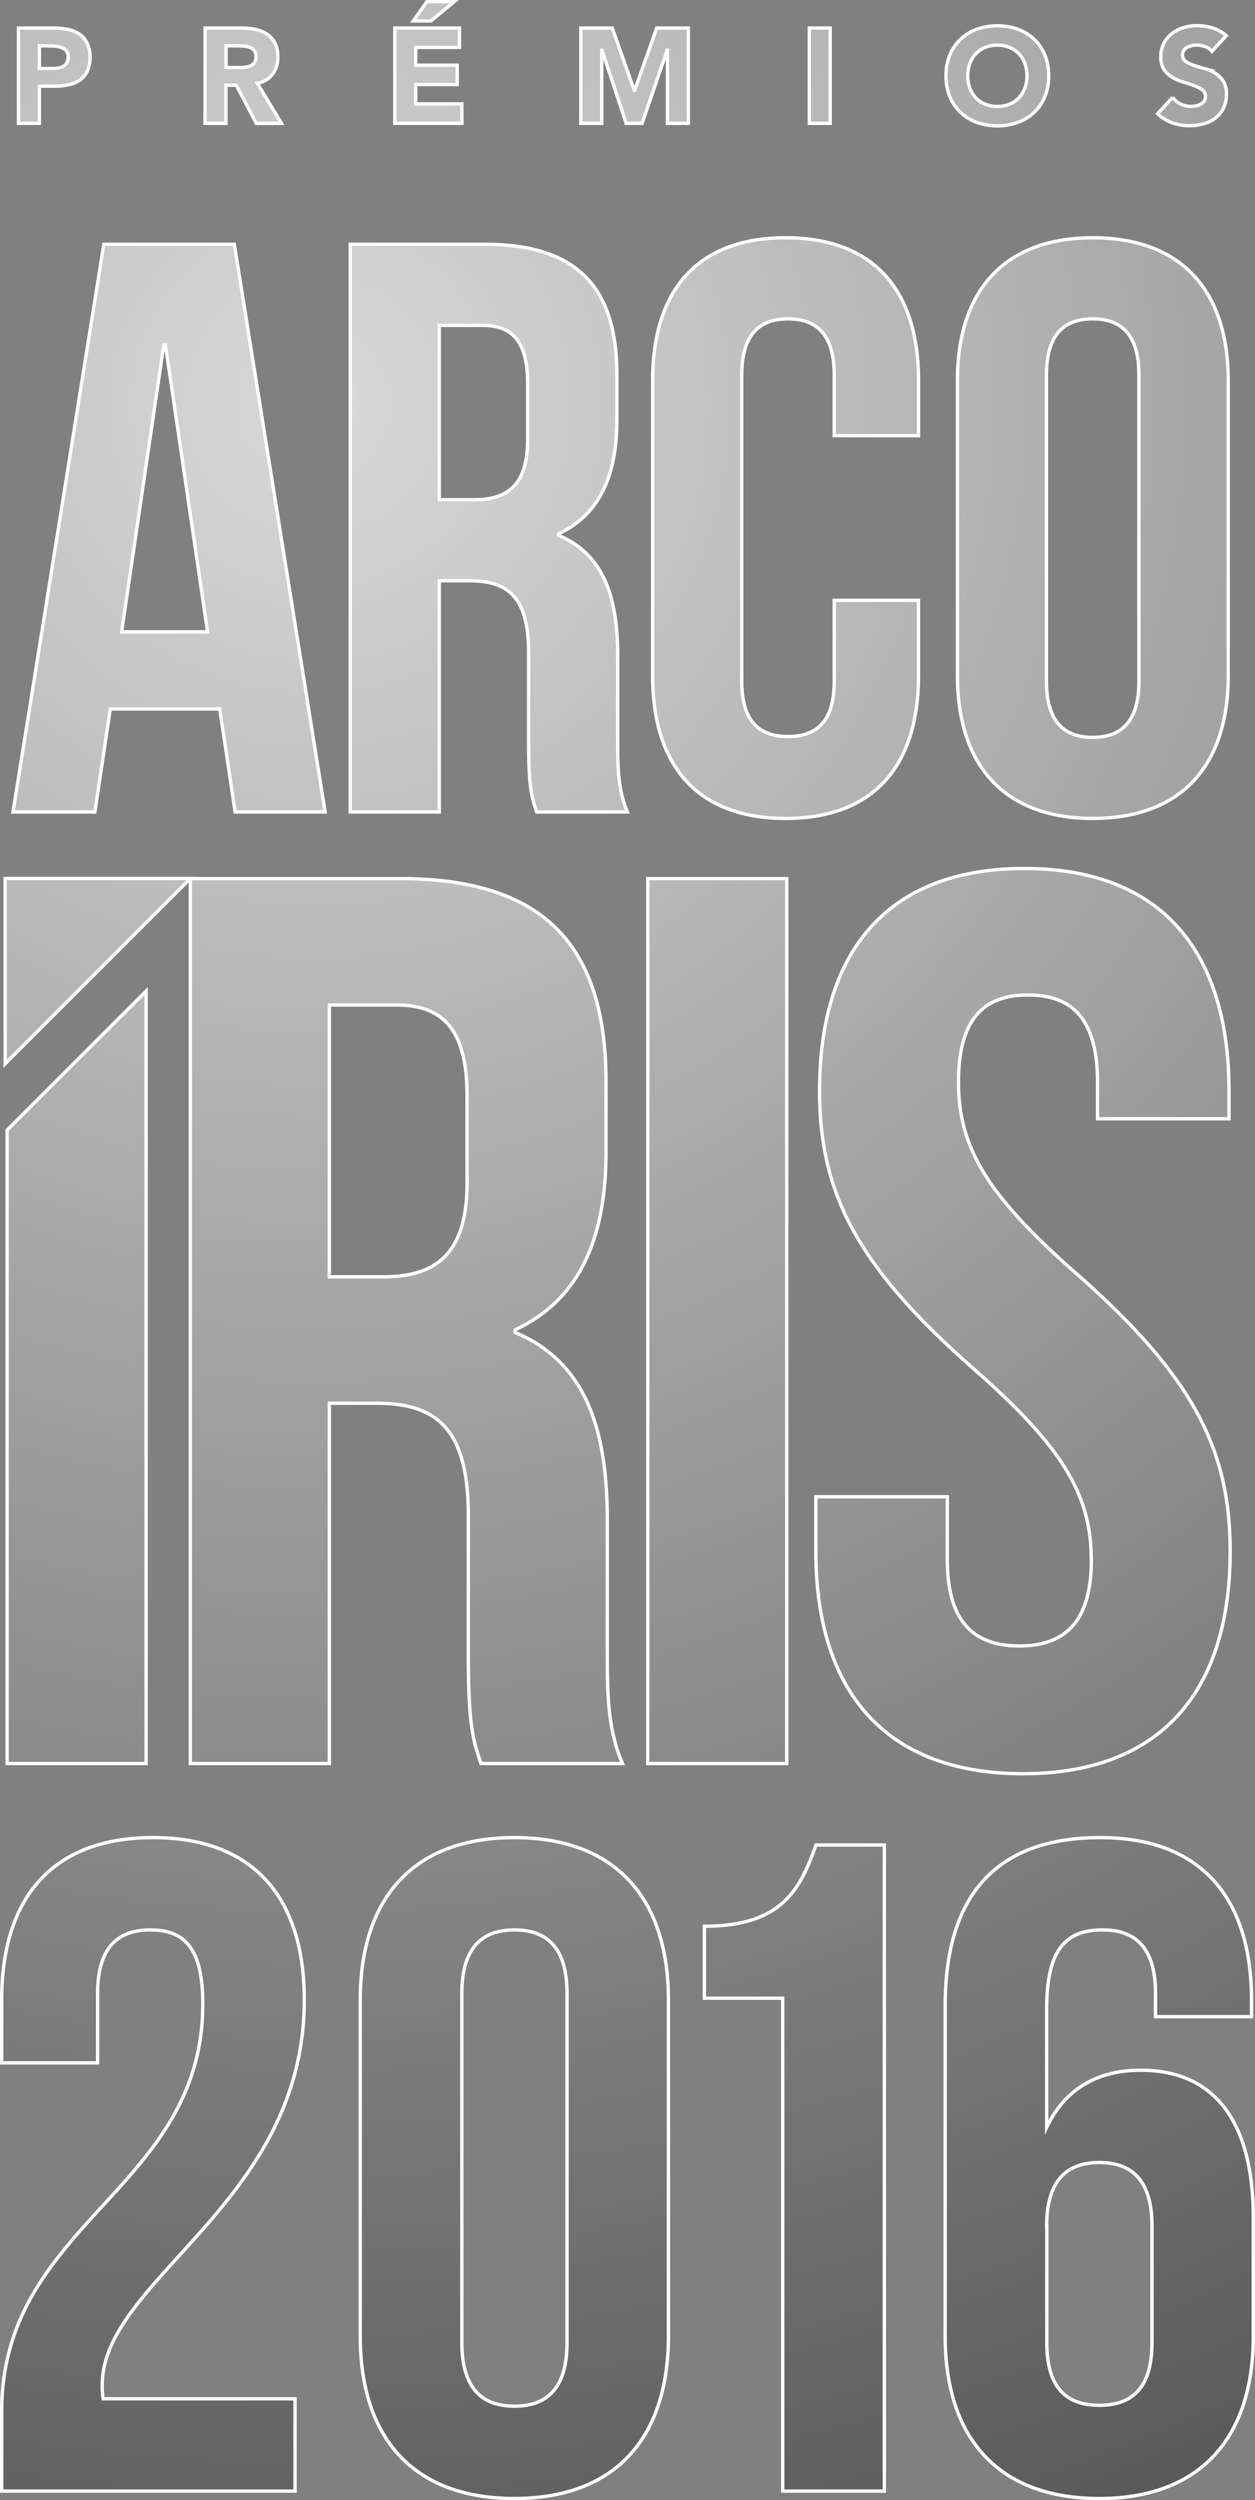<svg id="textos" xmlns="http://www.w3.org/2000/svg" xmlns:xlink="http://www.w3.org/1999/xlink" viewBox="0 0 419.96 836.27"><rect x="0" y="0" width="419.96" height="836.27" fill="#808080" stroke="none"/><defs><style>.cls-1{stroke:#fff;stroke-miterlimit:10;stroke-width:1.12px;fill:url(#radial-gradient);}</style><radialGradient id="radial-gradient" cx="105.02" cy="135.16" r="980.02" gradientUnits="userSpaceOnUse"><stop offset="0" stop-color="#d9d9d9"/><stop offset="1" stop-color="#333"/></radialGradient></defs><title>logo-premios</title><path class="cls-1" d="M110.2,336.16v90.91h18.18c17.34,0,27.91-7.61,27.91-31.29V366.61c0-21.14-7.19-30.45-23.68-30.45ZM54.81,115.34l-14.11,96H69.46l-14.11-96ZM147,108.83v58.33h11.66c11.12,0,17.9-4.89,17.9-20.08V128.36c0-13.56-4.61-19.53-15.19-19.53Zm203.18,16.55V227.92c0,13.56,6,18.72,15.46,18.72s15.47-5.15,15.47-18.72V125.38c0-13.56-6-18.72-15.47-18.72s-15.46,5.16-15.46,18.72M63.69,293.88h70.19c48.2,0,68.92,22.41,68.92,68.08v23.26c0,30.45-9.73,49.9-30.45,59.62v.85c23.26,9.72,30.87,31.71,30.87,62.58v45.67c0,14.38.42,25,5.08,35.94H160.94c-2.53-7.61-4.23-12.26-4.23-36.36V507c0-27.48-9.3-37.63-30.45-37.63H110.2V589.87H63.69Zm153.07,0h46.51v296H216.76ZM365.17,521.79c0-21.56-9.3-37.63-39.75-64.27-38.9-34.25-51.17-58.77-51.17-92.6,0-47.36,23.26-74.42,68.51-74.42s68.5,27.06,68.5,74.42v9.3h-44V362c0-21.15-8.46-29.18-23.26-29.18s-23.26,8-23.26,29.18c0,21.56,9.3,37.64,39.75,64.27,38.9,34.25,51.16,58.77,51.16,92.6,0,47.36-23.67,74.42-69.34,74.42S273,566.19,273,518.83V500.65h44v21.14c0,21.14,9.3,28.76,24.1,28.76s24.1-7.61,24.1-28.76M34.74,81.71H78.41L108.8,271.6H78.68l-5.15-34.45H36.9L31.75,271.6H4.35Zm82.47,0h45c30.93,0,44.22,14.38,44.22,43.67V140.3c0,19.53-6.24,32-19.53,38.25v.54c14.92,6.24,19.8,20.35,19.8,40.15v29.3c0,9.22.28,16,3.26,23.06H179.6c-1.63-4.88-2.71-7.87-2.71-23.33V218.43c0-17.63-6-24.15-19.53-24.15H147V271.6H117.2ZM218.39,226V127.28c0-30.39,15.19-47.75,44.49-47.75s44.49,17.36,44.49,47.75v18.44H279.15V125.38c0-13.56-6-18.72-15.46-18.72s-15.47,5.16-15.47,18.72V227.92c0,13.56,6,18.44,15.47,18.44s15.46-4.88,15.46-18.44V200.8h28.21V226c0,30.38-15.19,47.75-44.49,47.75S218.39,256.41,218.39,226m102,0V127.28c0-30.39,16-47.75,45.3-47.75S411,96.9,411,127.28V226c0,30.38-16,47.75-45.3,47.75s-45.3-17.36-45.3-47.75M2.38,378V589.87H48.89V331.52Zm-.65-84.16v62l62-62ZM50.26,645.54c-10.81,0-17.6,5.87-17.6,21.3V690H.56V669c0-34.58,17.29-54.34,50.63-54.34s50.63,19.76,50.63,54.34c0,67.92-67.61,93.24-67.61,128.74a23.37,23.37,0,0,0,.31,4.63H98.73v30.87H.56V806.69c0-63.6,67.3-74.1,67.3-136.46C67.86,650.79,61.07,645.54,50.26,645.54ZM120.55,669c0-34.58,18.22-54.34,51.56-54.34s51.56,19.76,51.56,54.34V781.38c0,34.58-18.22,54.34-51.56,54.34S120.55,816,120.55,781.38Zm34,114.54c0,15.44,6.79,21.3,17.6,21.3s17.6-5.87,17.6-21.3V666.84c0-15.44-6.79-21.3-17.6-21.3s-17.6,5.87-17.6,21.3ZM235.71,644.3c26.24,0,32.11-12.66,37.36-27.17h22.85V833.24h-34V668.38H235.71Zm80.58,26.55c0-36.43,16.67-56.19,51.87-56.19,33.34,0,50.63,19.76,50.63,54.34v5.56H386.67v-7.72c0-15.44-6.79-21.3-17.6-21.3-12,0-18.83,5.87-18.83,26.55v39.52c5.87-12.35,16.36-19.14,31.49-19.14,25,0,37.66,17.6,37.66,49.4v39.52c0,34.58-18.22,54.34-51.56,54.34S316.28,816,316.28,781.38Zm34,73.79v38.9c0,15.44,6.79,21,17.6,21s17.6-5.56,17.6-21v-38.9c0-15.44-6.79-21.3-17.6-21.3S350.24,729.2,350.24,744.64ZM13.18,15.32v7.57h4.69a9.09,9.09,0,0,0,1.82-.18,4.75,4.75,0,0,0,1.57-.61,3.19,3.19,0,0,0,1.13-1.17,3.68,3.68,0,0,0,.43-1.87,3.15,3.15,0,0,0-.57-2A3.75,3.75,0,0,0,20.81,16a6.18,6.18,0,0,0-2-.52,19.51,19.51,0,0,0-2.07-.11Zm-7-5.94H18a23.44,23.44,0,0,1,4.68.45,10.69,10.69,0,0,1,3.85,1.55,7.82,7.82,0,0,1,2.61,3,10.15,10.15,0,0,1,1,4.7,10.92,10.92,0,0,1-.9,4.68,7.74,7.74,0,0,1-2.48,3A10.06,10.06,0,0,1,23,28.36a21.82,21.82,0,0,1-4.68.47H13.18V41.26h-7Zm69.46,5.94v7.25h4.14c.63,0,1.3,0,2-.07a6.2,6.2,0,0,0,1.91-.41A3.29,3.29,0,0,0,85.09,21a3.21,3.21,0,0,0,.56-2,3.39,3.39,0,0,0-.49-1.94A3.33,3.33,0,0,0,83.9,16a5.71,5.71,0,0,0-1.76-.52,14.75,14.75,0,0,0-1.94-.13Zm-7-5.94H80.93a21.6,21.6,0,0,1,4.61.47,10.89,10.89,0,0,1,3.83,1.57,7.85,7.85,0,0,1,2.61,3,10,10,0,0,1,1,4.66,9.35,9.35,0,0,1-1.75,5.74,7.89,7.89,0,0,1-5.13,3l8.1,13.46H85.74L79.08,28.52H75.61V41.26h-7Zm143.74,20.8,7.38-20.8h10.58V41.26h-7V16.81h-.09l-8.37,24.45h-5.36l-8.06-24.45h-.09V41.26h-7V9.38H204.9l7.33,20.8Zm58.43-20.8h7V41.26h-7Zm58.91,6.44A9.16,9.16,0,0,0,326.54,18a9.4,9.4,0,0,0-2,3.26,12.39,12.39,0,0,0,0,8.21,9.48,9.48,0,0,0,2,3.24,9.17,9.17,0,0,0,3.13,2.14,11.24,11.24,0,0,0,8.15,0,9.22,9.22,0,0,0,3.13-2.14,9.48,9.48,0,0,0,2-3.24,11.67,11.67,0,0,0,.7-4.12,11.74,11.74,0,0,0-.7-4.09,9.4,9.4,0,0,0-2-3.26,9.21,9.21,0,0,0-3.13-2.14,11.21,11.21,0,0,0-8.15,0m-2.82,25.07a15.67,15.67,0,0,1-5.44-3.35,15.13,15.13,0,0,1-3.58-5.29,18,18,0,0,1-1.28-6.93,18,18,0,0,1,1.28-6.93,15.09,15.09,0,0,1,3.58-5.29,15.73,15.73,0,0,1,5.44-3.35,20.85,20.85,0,0,1,13.78,0,15.78,15.78,0,0,1,5.44,3.35,15.14,15.14,0,0,1,3.58,5.29,18,18,0,0,1,1.28,6.93,18,18,0,0,1-1.28,6.93,15.18,15.18,0,0,1-3.58,5.29,15.73,15.73,0,0,1-5.44,3.35,20.85,20.85,0,0,1-13.78,0m73.4-5.52a5.54,5.54,0,0,0,1.58-.61,3.32,3.32,0,0,0,1.12-1,2.54,2.54,0,0,0,.43-1.49,2.7,2.7,0,0,0-1.1-2.28,10.27,10.27,0,0,0-2.77-1.41q-1.67-.58-3.6-1.17a16.09,16.09,0,0,1-3.6-1.58,8.65,8.65,0,0,1-2.77-2.61,7.47,7.47,0,0,1-1.1-4.28,9.56,9.56,0,0,1,1-4.5,9.79,9.79,0,0,1,2.7-3.24,11.75,11.75,0,0,1,3.89-2,16,16,0,0,1,4.55-.65,17.93,17.93,0,0,1,5.23.77,12.11,12.11,0,0,1,4.55,2.56l-4.82,5.27a5,5,0,0,0-2.32-1.6,8.28,8.28,0,0,0-2.77-.52,7.24,7.24,0,0,0-1.57.18,6.23,6.23,0,0,0-1.53.56,3.32,3.32,0,0,0-1.17,1,2.55,2.55,0,0,0-.45,1.53,2.54,2.54,0,0,0,1.08,2.21,10.33,10.33,0,0,0,2.72,1.3c1.09.36,2.28.72,3.54,1.08a14.6,14.6,0,0,1,3.53,1.53,8.32,8.32,0,0,1,2.72,2.66,8.08,8.08,0,0,1,1.08,4.46,10.27,10.27,0,0,1-1,4.63,9.46,9.46,0,0,1-2.68,3.28,11.34,11.34,0,0,1-3.93,1.93,17.94,17.94,0,0,1-10.46-.31,14.42,14.42,0,0,1-4.95-3.06l5-5.49a7.26,7.26,0,0,0,2.73,2.23,7.78,7.78,0,0,0,3.4.79,7.58,7.58,0,0,0,1.73-.2m-268.14-26h21.65v6.48H139.13v5.94H153v6.48H139.13v6.48h15.44v6.49H132.11ZM142.83.56H152L144.22,7h-5.94Z"/></svg>